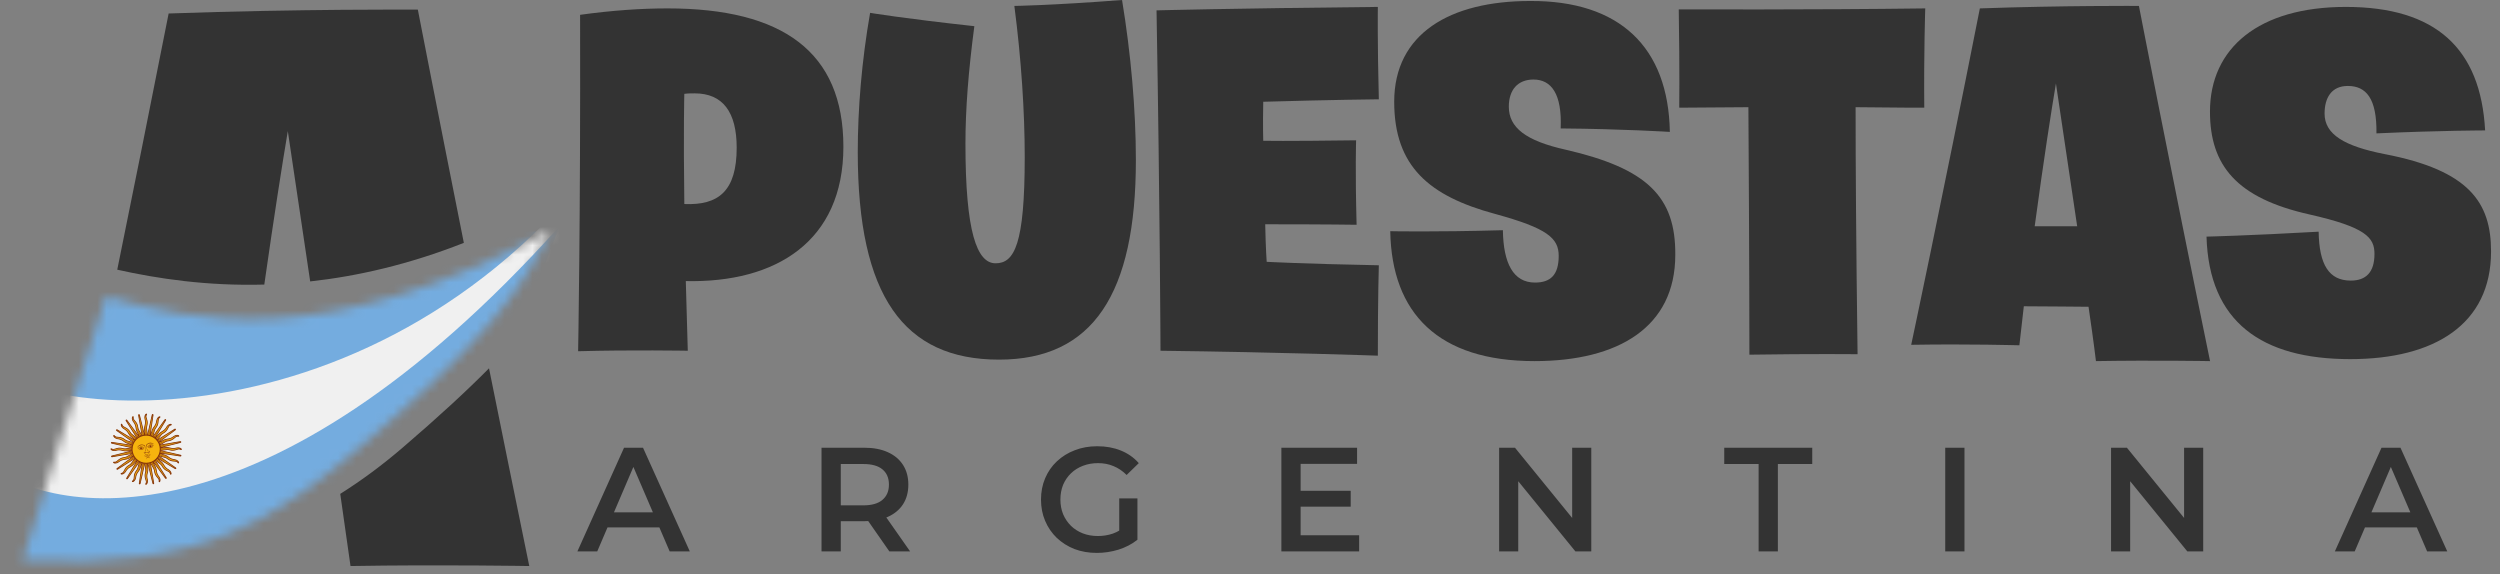 <svg width="270" height="62" viewBox="0 0 270 62" fill="none" xmlns="http://www.w3.org/2000/svg">
<rect x="0" y="0" width="270" height="62" fill="#808080" stroke="none"/>
<path d="M253.829 38.786C244.279 38.786 238.57 34.785 238.303 25.555C238.303 25.555 242.892 25.449 250.414 25.022C250.468 28.596 251.535 30.304 253.882 30.304C255.536 30.304 256.443 29.397 256.443 27.423C256.443 25.662 255.536 24.542 249.401 23.155C241.558 21.394 238.677 17.873 238.677 12.057C238.677 5.175 243.959 0.747 253.349 0.747C263.059 0.747 267.913 5.228 268.394 14.085C268.394 14.085 263.752 14.085 256.656 14.405C256.71 10.617 255.536 9.283 253.562 9.283C251.801 9.283 251.054 10.564 251.054 12.271C251.054 14.512 253.188 15.792 257.563 16.646C266.686 18.406 269.034 21.874 269.034 27.156C269.034 34.999 262.952 38.786 253.829 38.786Z" fill="#333333"/>
<path d="M206.409 37.239C206.409 37.239 209.61 22.247 213.825 0.907C222.894 0.587 231.004 0.64 231.004 0.64C231.004 0.64 234.418 18.246 238.686 39C238.686 39 232.604 38.893 226.362 39C226.362 39 226.149 37.132 225.562 33.131C223.855 33.131 221.561 33.078 218.573 33.078L218.093 37.292C218.093 37.292 212.597 37.132 206.409 37.239ZM222.041 9.016C221.561 11.844 220.707 17.339 219.747 24.435H224.335L222.041 9.016Z" fill="#333333"/>
<path d="M181.358 11.631C181.358 11.631 181.412 7.896 181.305 1.014C181.305 1.014 196.083 1.067 207.927 0.907C207.927 0.907 207.767 5.709 207.821 11.631C207.821 11.631 204.566 11.631 200.405 11.577C200.405 17.766 200.458 26.196 200.618 38.253C200.618 38.253 195.87 38.2 188.934 38.306C188.934 38.306 188.934 28.009 188.827 11.577L181.358 11.631Z" fill="#333333"/>
<path d="M165.726 39C155.376 39 150.307 33.878 150.147 24.968C150.147 24.968 154.735 25.075 162.311 24.862C162.365 28.436 163.432 30.517 165.779 30.517C167.433 30.517 168.34 29.717 168.34 27.636C168.34 25.715 167.113 24.648 161.458 23.101C154.362 21.181 150.574 17.98 150.574 10.99C150.574 3.628 156.603 0.107 165.246 0.107C174.902 0.053 180.184 5.068 180.344 14.245C180.344 14.245 175.276 13.925 168.553 13.871C168.714 10.137 167.54 8.59 165.619 8.59C163.912 8.59 162.952 9.71 162.952 11.524C162.952 13.765 164.766 15.205 169.087 16.166C177.89 18.193 180.984 21.234 180.931 27.529C180.931 35.319 174.796 39 165.726 39Z" fill="#333333"/>
<path d="M125.333 37.88C125.333 37.88 125.279 22.621 124.906 1.12C124.906 1.12 132.802 0.907 148.807 0.747C148.807 0.747 148.754 4.535 148.914 10.724C148.914 10.724 143.739 10.777 136.43 10.99C136.376 13.711 136.43 15.205 136.43 15.205C136.43 15.205 138.724 15.258 146.46 15.152C146.46 15.152 146.353 18.3 146.513 24.275C146.513 24.275 143.472 24.222 136.643 24.222C136.696 26.889 136.803 28.276 136.803 28.276C136.803 28.276 140.645 28.49 148.914 28.65C148.914 28.65 148.807 32.011 148.807 38.413C148.807 38.413 138.404 38.04 125.333 37.88Z" fill="#333333"/>
<path d="M107.896 38.84C97.6 38.84 92.638 31.957 92.638 16.432C92.638 11.791 93.065 6.562 93.972 1.387C93.972 1.387 97.439 1.974 105.229 2.828C104.589 7.683 104.268 11.791 104.268 15.525C104.268 25.022 105.496 28.436 107.523 28.436C109.55 28.436 110.671 26.409 110.671 16.966C110.671 12.111 110.297 6.349 109.55 0.64C109.55 0.64 113.552 0.587 121.181 0C122.141 5.815 122.675 11.897 122.675 17.286C122.675 31.744 118.033 38.84 107.896 38.84Z" fill="#333333"/>
<path d="M62.437 37.933C62.437 37.933 62.703 24.008 62.65 1.601C66.118 1.12 69.266 0.907 72.093 0.907C84.524 0.907 91.086 5.602 91.086 15.845C91.086 26.089 83.777 30.57 74.067 30.357L74.281 37.88C74.281 37.88 68.145 37.773 62.437 37.933ZM73.907 10.137C73.907 10.137 73.801 13.978 73.907 22.034C77.588 22.194 79.562 20.647 79.562 15.952C79.562 12.111 78.069 10.083 75.028 10.083C74.654 10.083 74.281 10.083 73.907 10.137Z" fill="#333333"/>
<path d="M18.213 1.457C32.399 0.956 45.084 1.039 45.126 1.039C45.13 1.059 47.08 11.114 50.095 26.229C44.15 28.57 38.589 29.834 33.5 30.394L31.084 14.161C30.514 17.522 29.606 23.29 28.544 30.734C22.335 30.904 16.977 30.091 12.663 29.126C14.296 21.11 16.179 11.755 18.213 1.457Z" fill="#333333"/>
<mask id="mask0_190_13677" style="mask-type:alpha" maskUnits="userSpaceOnUse" x="2" y="24" width="58" height="37">
<path d="M59.436 24.892C56.52 31.126 52.505 36.613 39.937 47.386C29.437 56.386 21.937 61.5 2.437 60.5L11.437 32C20.923 34.685 34.95 38.01 59.436 24.892Z" fill="#006847"/>
</mask>
<g mask="url(#mask0_190_13677)">
<path d="M4.437 25H59.437V59H4.437V25Z" fill="#74ACDF"/>
<path d="M-3.113 37.009C-0.843 45.629 39.694 50.272 65.109 16.871L46.539 61.508H-5.351L-3.113 37.009Z" fill="#F0F0F0"/>
<path d="M-1.738 49.812C5.397 56.019 28.84 59.586 60.437 24.422L45.148 64.173L-2.757 64.719L-1.738 49.812Z" fill="#74ACDF"/>
</g>
<path d="M52.814 39.778C54.16 46.452 55.625 53.662 57.161 61.132C57.123 61.132 47.614 60.965 37.855 61.132L36.746 53.337C39.1 51.857 41.319 50.201 43.437 48.386C47.298 45.077 50.351 42.265 52.814 39.778Z" fill="#333333"/>
<path d="M62.357 59.554L67.397 48.354H69.445L74.501 59.554H72.325L67.989 49.458H68.821L64.501 59.554H62.357ZM64.677 56.962L65.237 55.33H71.285L71.845 56.962H64.677ZM88.725 59.554V48.354H93.333C94.325 48.354 95.173 48.514 95.877 48.834C96.592 49.154 97.141 49.613 97.525 50.21C97.909 50.808 98.101 51.517 98.101 52.338C98.101 53.16 97.909 53.869 97.525 54.466C97.141 55.053 96.592 55.506 95.877 55.826C95.173 56.136 94.325 56.29 93.333 56.29H89.877L90.805 55.346V59.554H88.725ZM96.053 59.554L93.221 55.49H95.445L98.293 59.554H96.053ZM90.805 55.57L89.877 54.578H93.237C94.154 54.578 94.842 54.381 95.301 53.986C95.77 53.592 96.005 53.042 96.005 52.338C96.005 51.624 95.77 51.074 95.301 50.69C94.842 50.306 94.154 50.114 93.237 50.114H89.877L90.805 49.09V55.57ZM118.46 59.714C117.585 59.714 116.78 59.576 116.044 59.298C115.319 59.01 114.684 58.61 114.14 58.098C113.596 57.576 113.175 56.962 112.876 56.258C112.577 55.554 112.428 54.786 112.428 53.954C112.428 53.122 112.577 52.354 112.876 51.65C113.175 50.946 113.596 50.338 114.14 49.826C114.695 49.304 115.34 48.904 116.076 48.626C116.812 48.338 117.617 48.194 118.492 48.194C119.441 48.194 120.295 48.349 121.052 48.658C121.82 48.968 122.465 49.421 122.988 50.018L121.676 51.298C121.239 50.861 120.764 50.541 120.252 50.338C119.751 50.125 119.196 50.018 118.588 50.018C118.001 50.018 117.457 50.114 116.956 50.306C116.455 50.498 116.023 50.77 115.66 51.122C115.297 51.474 115.015 51.89 114.812 52.37C114.62 52.85 114.524 53.378 114.524 53.954C114.524 54.52 114.62 55.042 114.812 55.522C115.015 56.002 115.297 56.424 115.66 56.786C116.023 57.138 116.449 57.41 116.94 57.602C117.431 57.794 117.975 57.89 118.572 57.89C119.127 57.89 119.66 57.805 120.172 57.634C120.695 57.453 121.191 57.154 121.66 56.738L122.844 58.29C122.257 58.76 121.575 59.117 120.796 59.362C120.028 59.597 119.249 59.714 118.46 59.714ZM120.876 58.018V53.826H122.844V58.29L120.876 58.018ZM140.308 53.01H145.876V54.722H140.308V53.01ZM140.468 57.81H146.788V59.554H138.388V48.354H146.564V50.098H140.468V57.81ZM161.906 59.554V48.354H163.618L170.642 56.978H169.794V48.354H171.858V59.554H170.146L163.122 50.93H163.97V59.554H161.906ZM189.931 59.554V50.114H186.219V48.354H195.723V50.114H192.011V59.554H189.931ZM210.084 59.554V48.354H212.164V59.554H210.084ZM227.994 59.554V48.354H229.706L236.73 56.978H235.882V48.354H237.946V59.554H236.234L229.21 50.93H230.058V59.554H227.994ZM252.163 59.554L257.203 48.354H259.251L264.307 59.554H262.131L257.795 49.458H258.627L254.307 59.554H252.163ZM254.483 56.962L255.043 55.33H261.091L261.651 56.962H254.483Z" fill="#333333"/>
<path d="M15.631 48.62L17.867 51.636C17.867 51.636 17.907 51.694 17.946 51.667C17.985 51.641 17.945 51.583 17.945 51.583L15.942 48.408M16.178 49.714C16.266 50.226 16.637 50.439 16.692 50.901C16.746 51.363 17.049 51.567 17.144 51.731C17.239 51.895 17.141 52.026 17.198 52.04C17.255 52.054 17.34 51.891 17.25 51.648C17.16 51.405 16.954 51.371 16.883 50.808C16.811 50.245 16.512 50.173 16.472 49.654" fill="#F6B40E"/>
<path d="M15.631 48.62L17.867 51.636C17.867 51.636 17.907 51.694 17.946 51.667C17.985 51.641 17.945 51.583 17.945 51.583L15.942 48.408M16.178 49.714C16.266 50.226 16.637 50.439 16.692 50.901C16.746 51.363 17.049 51.567 17.144 51.731C17.239 51.895 17.141 52.026 17.198 52.04C17.255 52.054 17.34 51.891 17.25 51.648C17.16 51.405 16.954 51.371 16.883 50.808C16.811 50.245 16.512 50.173 16.472 49.654" stroke="#85340A" stroke-width="0.09"/>
<path d="M15.602 48.553L16.511 52.194C16.511 52.194 16.525 52.263 16.571 52.253C16.617 52.243 16.603 52.174 16.603 52.174L15.971 48.475M15.688 49.773C15.573 50.279 15.834 50.618 15.707 51.066C15.58 51.513 15.782 51.818 15.807 52.006C15.831 52.194 15.69 52.277 15.738 52.312C15.785 52.347 15.926 52.228 15.936 51.969C15.946 51.711 15.769 51.6 15.919 51.053C16.069 50.505 15.821 50.324 15.983 49.83" fill="#F6B40E"/>
<path d="M15.602 48.553L16.511 52.194C16.511 52.194 16.525 52.263 16.571 52.253C16.617 52.243 16.603 52.174 16.603 52.174L15.971 48.475M15.688 49.773C15.573 50.279 15.834 50.618 15.707 51.066C15.58 51.513 15.782 51.818 15.807 52.006C15.831 52.194 15.69 52.277 15.738 52.312C15.785 52.347 15.926 52.228 15.936 51.969C15.946 51.711 15.769 51.6 15.919 51.053C16.069 50.505 15.821 50.324 15.983 49.83" stroke="#85340A" stroke-width="0.09"/>
<path d="M15.601 48.479L15.044 52.191C15.044 52.191 15.031 52.261 15.077 52.269C15.124 52.278 15.137 52.209 15.137 52.209L15.972 48.548M15.213 49.639C14.912 50.063 15.024 50.477 14.735 50.842C14.446 51.207 14.515 51.566 14.466 51.749C14.417 51.932 14.255 51.955 14.285 52.005C14.316 52.056 14.491 52 14.6 51.765C14.708 51.53 14.587 51.36 14.935 50.911C15.284 50.462 15.124 50.2 15.463 49.805" fill="#F6B40E"/>
<path d="M15.601 48.479L15.044 52.191C15.044 52.191 15.031 52.261 15.077 52.269C15.124 52.278 15.137 52.209 15.137 52.209L15.972 48.548M15.213 49.639C14.912 50.063 15.024 50.477 14.735 50.842C14.446 51.207 14.515 51.566 14.466 51.749C14.417 51.932 14.255 51.955 14.285 52.005C14.316 52.056 14.491 52 14.6 51.765C14.708 51.53 14.587 51.36 14.935 50.911C15.284 50.462 15.124 50.2 15.463 49.805" stroke="#85340A" stroke-width="0.09"/>
<path d="M15.629 48.411L13.691 51.629C13.691 51.629 13.652 51.688 13.691 51.714C13.731 51.74 13.77 51.681 13.77 51.681L15.944 48.617M14.825 49.335C14.385 49.612 14.329 50.037 13.922 50.264C13.515 50.491 13.442 50.849 13.327 50.999C13.211 51.15 13.052 51.109 13.061 51.167C13.07 51.226 13.253 51.241 13.444 51.065C13.634 50.889 13.587 50.686 14.081 50.404C14.575 50.122 14.528 49.819 14.993 49.584" fill="#F6B40E"/>
<path d="M15.629 48.411L13.691 51.629C13.691 51.629 13.652 51.688 13.691 51.714C13.731 51.74 13.77 51.681 13.77 51.681L15.944 48.617M14.825 49.335C14.385 49.612 14.329 50.037 13.922 50.264C13.515 50.491 13.442 50.849 13.327 50.999C13.211 51.15 13.052 51.109 13.061 51.167C13.07 51.226 13.253 51.241 13.444 51.065C13.634 50.889 13.587 50.686 14.081 50.404C14.575 50.122 14.528 49.819 14.993 49.584" stroke="#85340A" stroke-width="0.09"/>
<path d="M16.295 49.779C16.422 50.262 16.744 50.419 16.783 50.875C16.829 50.499 16.483 50.287 16.391 49.764M15.71 48.572L17.242 50.644L15.865 48.466" fill="#85340A"/>
<path d="M15.771 49.877C15.703 50.372 15.94 50.641 15.801 51.077C15.988 50.746 15.75 50.419 15.865 49.9M15.693 48.538L16.314 51.038L15.878 48.499" fill="#85340A"/>
<path d="M15.249 49.768C14.997 50.199 15.113 50.538 14.817 50.888C15.116 50.654 15.023 50.26 15.327 49.825M15.691 48.501L15.306 51.048L15.876 48.535" fill="#85340A"/>
<path d="M14.809 49.468C14.411 49.77 14.388 50.127 13.981 50.338C14.347 50.236 14.411 49.836 14.86 49.551M15.703 48.465L14.371 50.673L15.861 48.568" fill="#85340A"/>
<path d="M15.68 48.358L12.656 50.593C12.656 50.593 12.598 50.633 12.625 50.671C12.651 50.71 12.71 50.67 12.71 50.67L15.893 48.669M14.584 48.906C14.071 48.994 13.857 49.365 13.394 49.419C12.931 49.474 12.726 49.777 12.562 49.872C12.397 49.966 12.266 49.868 12.252 49.925C12.238 49.983 12.401 50.067 12.644 49.977C12.888 49.887 12.922 49.681 13.487 49.61C14.051 49.538 14.123 49.24 14.643 49.199" fill="#F6B40E"/>
<path d="M15.68 48.358L12.656 50.593C12.656 50.593 12.598 50.633 12.625 50.671C12.651 50.71 12.71 50.67 12.71 50.67L15.893 48.669M14.584 48.906C14.071 48.994 13.857 49.365 13.394 49.419C12.931 49.474 12.726 49.777 12.562 49.872C12.397 49.966 12.266 49.868 12.252 49.925C12.238 49.983 12.401 50.067 12.644 49.977C12.888 49.887 12.922 49.681 13.487 49.61C14.051 49.538 14.123 49.24 14.643 49.199" stroke="#85340A" stroke-width="0.09"/>
<path d="M15.748 48.33L12.099 49.24C12.099 49.24 12.029 49.254 12.039 49.3C12.049 49.346 12.118 49.332 12.118 49.332L15.825 48.698M14.525 48.416C14.018 48.302 13.678 48.563 13.229 48.437C12.781 48.31 12.476 48.512 12.287 48.537C12.099 48.562 12.016 48.421 11.981 48.469C11.946 48.516 12.064 48.656 12.324 48.666C12.583 48.676 12.694 48.499 13.242 48.648C13.791 48.797 13.972 48.55 14.468 48.711" fill="#F6B40E"/>
<path d="M15.748 48.33L12.099 49.24C12.099 49.24 12.029 49.254 12.039 49.3C12.049 49.346 12.118 49.332 12.118 49.332L15.825 48.698M14.525 48.416C14.018 48.302 13.678 48.563 13.229 48.437C12.781 48.31 12.476 48.512 12.287 48.537C12.099 48.562 12.016 48.421 11.981 48.469C11.946 48.516 12.064 48.656 12.324 48.666C12.583 48.676 12.694 48.499 13.242 48.648C13.791 48.797 13.972 48.55 14.468 48.711" stroke="#85340A" stroke-width="0.09"/>
<path d="M15.821 48.329L12.102 47.776C12.102 47.776 12.033 47.763 12.024 47.81C12.015 47.856 12.085 47.869 12.085 47.869L15.752 48.699M14.659 47.942C14.234 47.643 13.82 47.754 13.454 47.466C13.089 47.178 12.73 47.248 12.546 47.199C12.363 47.15 12.34 46.988 12.289 47.019C12.239 47.049 12.294 47.224 12.53 47.332C12.765 47.441 12.936 47.319 13.385 47.667C13.835 48.014 14.097 47.854 14.493 48.192" fill="#F6B40E"/>
<path d="M15.821 48.329L12.102 47.776C12.102 47.776 12.033 47.763 12.024 47.81C12.015 47.856 12.085 47.869 12.085 47.869L15.752 48.699M14.659 47.942C14.234 47.643 13.82 47.754 13.454 47.466C13.089 47.178 12.73 47.248 12.546 47.199C12.363 47.15 12.34 46.988 12.289 47.019C12.239 47.049 12.294 47.224 12.53 47.332C12.765 47.441 12.936 47.319 13.385 47.667C13.835 48.014 14.097 47.854 14.493 48.192" stroke="#85340A" stroke-width="0.09"/>
<path d="M15.89 48.356L12.667 46.425C12.667 46.425 12.608 46.386 12.582 46.426C12.556 46.465 12.615 46.504 12.615 46.504L15.683 48.671M14.964 47.555C14.687 47.116 14.262 47.061 14.035 46.655C13.807 46.249 13.449 46.176 13.298 46.061C13.147 45.946 13.188 45.788 13.13 45.796C13.072 45.805 13.056 45.988 13.232 46.178C13.408 46.368 13.612 46.321 13.894 46.814C14.176 47.306 14.479 47.259 14.715 47.723" fill="#F6B40E"/>
<path d="M15.89 48.356L12.667 46.425C12.667 46.425 12.608 46.386 12.582 46.426C12.556 46.465 12.615 46.504 12.615 46.504L15.683 48.671M14.964 47.555C14.687 47.116 14.262 47.061 14.035 46.655C13.807 46.249 13.449 46.176 13.298 46.061C13.147 45.946 13.188 45.788 13.13 45.796C13.072 45.805 13.056 45.988 13.232 46.178C13.408 46.368 13.612 46.321 13.894 46.814C14.176 47.306 14.479 47.259 14.715 47.723" stroke="#85340A" stroke-width="0.09"/>
<path d="M14.518 49.022C14.034 49.149 13.876 49.471 13.42 49.51C13.797 49.556 14.009 49.211 14.533 49.118M15.728 48.437L13.651 49.969L15.835 48.592" fill="#85340A"/>
<path d="M14.42 48.499C13.925 48.432 13.655 48.669 13.218 48.531C13.549 48.717 13.878 48.479 14.397 48.593M15.762 48.421L13.256 49.043L15.801 48.605" fill="#85340A"/>
<path d="M14.53 47.979C14.098 47.727 13.759 47.843 13.408 47.549C13.643 47.847 14.037 47.753 14.473 48.057M15.8 48.419L13.247 48.037L15.765 48.603" fill="#85340A"/>
<path d="M14.831 47.539C14.529 47.142 14.171 47.12 13.96 46.714C14.062 47.079 14.463 47.143 14.748 47.59M15.835 48.431L13.624 47.103L15.732 48.589" fill="#85340A"/>
<path d="M15.942 48.407L13.706 45.392C13.706 45.392 13.666 45.334 13.627 45.36C13.588 45.387 13.628 45.445 13.628 45.445L15.631 48.62M15.395 47.313C15.307 46.802 14.936 46.589 14.881 46.127C14.827 45.665 14.524 45.461 14.429 45.297C14.334 45.132 14.432 45.002 14.375 44.987C14.318 44.973 14.233 45.136 14.323 45.379C14.413 45.622 14.619 45.657 14.691 46.22C14.762 46.783 15.061 46.855 15.101 47.374" fill="#F6B40E"/>
<path d="M15.942 48.407L13.706 45.392C13.706 45.392 13.666 45.334 13.627 45.36C13.588 45.387 13.628 45.445 13.628 45.445L15.631 48.62M15.395 47.313C15.307 46.802 14.936 46.589 14.881 46.127C14.827 45.665 14.524 45.461 14.429 45.297C14.334 45.132 14.432 45.002 14.375 44.987C14.318 44.973 14.233 45.136 14.323 45.379C14.413 45.622 14.619 45.657 14.691 46.22C14.762 46.783 15.061 46.855 15.101 47.374" stroke="#85340A" stroke-width="0.09"/>
<path d="M15.971 48.475L15.062 44.834C15.062 44.834 15.048 44.765 15.002 44.775C14.956 44.784 14.97 44.853 14.97 44.853L15.602 48.552M15.885 47.255C16 46.749 15.739 46.409 15.866 45.962C15.993 45.514 15.791 45.21 15.766 45.022C15.742 44.834 15.883 44.751 15.835 44.716C15.788 44.681 15.647 44.799 15.637 45.058C15.627 45.317 15.804 45.427 15.654 45.975C15.504 46.523 15.752 46.703 15.59 47.198" fill="#F6B40E"/>
<path d="M15.971 48.475L15.062 44.834C15.062 44.834 15.048 44.765 15.002 44.775C14.956 44.784 14.97 44.853 14.97 44.853L15.602 48.552M15.885 47.255C16 46.749 15.739 46.409 15.866 45.962C15.993 45.514 15.791 45.21 15.766 45.022C15.742 44.834 15.883 44.751 15.835 44.716C15.788 44.681 15.647 44.799 15.637 45.058C15.627 45.317 15.804 45.427 15.654 45.975C15.504 46.523 15.752 46.703 15.59 47.198" stroke="#85340A" stroke-width="0.09"/>
<path d="M15.972 48.548L16.529 44.836C16.529 44.836 16.542 44.767 16.496 44.758C16.449 44.749 16.436 44.819 16.436 44.819L15.601 48.479M16.36 47.388C16.661 46.964 16.549 46.551 16.838 46.185C17.127 45.82 17.058 45.462 17.107 45.279C17.156 45.096 17.318 45.072 17.288 45.022C17.258 44.972 17.082 45.028 16.974 45.263C16.865 45.498 16.986 45.668 16.638 46.117C16.289 46.566 16.449 46.827 16.11 47.223" fill="#F6B40E"/>
<path d="M15.972 48.548L16.529 44.836C16.529 44.836 16.542 44.767 16.496 44.758C16.449 44.749 16.436 44.819 16.436 44.819L15.601 48.479M16.36 47.388C16.661 46.964 16.549 46.551 16.838 46.185C17.127 45.82 17.058 45.462 17.107 45.279C17.156 45.096 17.318 45.072 17.288 45.022C17.258 44.972 17.082 45.028 16.974 45.263C16.865 45.498 16.986 45.668 16.638 46.117C16.289 46.566 16.449 46.827 16.11 47.223" stroke="#85340A" stroke-width="0.09"/>
<path d="M15.944 48.617L17.882 45.398C17.882 45.398 17.921 45.339 17.881 45.314C17.842 45.288 17.803 45.347 17.803 45.347L15.629 48.411M16.748 47.693C17.188 47.415 17.244 46.991 17.651 46.764C18.058 46.536 18.131 46.179 18.246 46.028C18.362 45.878 18.521 45.918 18.512 45.86C18.503 45.802 18.32 45.787 18.129 45.962C17.939 46.138 17.986 46.342 17.492 46.623C16.998 46.905 17.045 47.208 16.58 47.444" fill="#F6B40E"/>
<path d="M15.944 48.617L17.882 45.398C17.882 45.398 17.921 45.339 17.881 45.314C17.842 45.288 17.803 45.347 17.803 45.347L15.629 48.411M16.748 47.693C17.188 47.415 17.244 46.991 17.651 46.764C18.058 46.536 18.131 46.179 18.246 46.028C18.362 45.878 18.521 45.918 18.512 45.86C18.503 45.802 18.32 45.787 18.129 45.962C17.939 46.138 17.986 46.342 17.492 46.623C16.998 46.905 17.045 47.208 16.58 47.444" stroke="#85340A" stroke-width="0.09"/>
<path d="M15.278 47.248C15.151 46.766 14.829 46.608 14.79 46.153C14.744 46.529 15.089 46.741 15.182 47.263M15.863 48.456L14.331 46.384L15.708 48.562" fill="#85340A"/>
<path d="M15.802 47.15C15.87 46.656 15.633 46.387 15.772 45.951C15.585 46.281 15.823 46.609 15.708 47.127M15.88 48.489L15.259 45.989L15.695 48.528" fill="#85340A"/>
<path d="M16.324 47.259C16.576 46.828 16.46 46.489 16.756 46.139C16.457 46.374 16.55 46.767 16.246 47.202M15.882 48.527L16.267 45.979L15.697 48.492" fill="#85340A"/>
<path d="M16.764 47.56C17.162 47.258 17.185 46.9 17.592 46.689C17.226 46.792 17.162 47.191 16.713 47.477M15.87 48.562L17.202 46.355L15.712 48.459" fill="#85340A"/>
<path d="M15.893 48.669L18.917 46.435C18.917 46.435 18.975 46.395 18.948 46.356C18.922 46.317 18.864 46.357 18.864 46.357L15.68 48.359M16.99 48.122C17.502 48.034 17.717 47.663 18.179 47.608C18.642 47.554 18.847 47.251 19.012 47.156C19.176 47.061 19.307 47.159 19.321 47.102C19.335 47.045 19.172 46.961 18.929 47.051C18.685 47.14 18.651 47.346 18.086 47.418C17.522 47.49 17.45 47.788 16.93 47.828" fill="#F6B40E"/>
<path d="M15.893 48.669L18.917 46.435C18.917 46.435 18.975 46.395 18.948 46.356C18.922 46.317 18.864 46.357 18.864 46.357L15.68 48.359M16.99 48.122C17.502 48.034 17.717 47.663 18.179 47.608C18.642 47.554 18.847 47.251 19.012 47.156C19.176 47.061 19.307 47.159 19.321 47.102C19.335 47.045 19.172 46.961 18.929 47.051C18.685 47.14 18.651 47.346 18.086 47.418C17.522 47.49 17.45 47.788 16.93 47.828" stroke="#85340A" stroke-width="0.09"/>
<path d="M15.825 48.698L19.474 47.788C19.474 47.788 19.544 47.773 19.534 47.727C19.524 47.681 19.455 47.696 19.455 47.696L15.748 48.33M17.048 48.611C17.555 48.725 17.895 48.464 18.344 48.591C18.792 48.717 19.097 48.515 19.286 48.49C19.474 48.466 19.557 48.606 19.592 48.559C19.627 48.512 19.509 48.371 19.25 48.361C18.99 48.351 18.879 48.528 18.331 48.379C17.782 48.23 17.601 48.478 17.105 48.317" fill="#F6B40E"/>
<path d="M15.825 48.698L19.474 47.788C19.474 47.788 19.544 47.773 19.534 47.727C19.524 47.681 19.455 47.696 19.455 47.696L15.748 48.33M17.048 48.611C17.555 48.725 17.895 48.464 18.344 48.591C18.792 48.717 19.097 48.515 19.286 48.49C19.474 48.466 19.557 48.606 19.592 48.559C19.627 48.512 19.509 48.371 19.25 48.361C18.99 48.351 18.879 48.528 18.331 48.379C17.782 48.23 17.601 48.478 17.105 48.317" stroke="#85340A" stroke-width="0.09"/>
<path d="M15.752 48.699L19.471 49.251C19.471 49.251 19.54 49.264 19.549 49.218C19.558 49.172 19.488 49.159 19.488 49.159L15.822 48.329M16.914 49.086C17.339 49.385 17.753 49.273 18.119 49.562C18.484 49.85 18.844 49.78 19.027 49.829C19.21 49.878 19.233 50.039 19.284 50.009C19.335 49.979 19.279 49.804 19.043 49.696C18.808 49.587 18.637 49.709 18.188 49.361C17.738 49.014 17.476 49.174 17.08 48.835" fill="#F6B40E"/>
<path d="M15.752 48.699L19.471 49.251C19.471 49.251 19.54 49.264 19.549 49.218C19.558 49.172 19.488 49.159 19.488 49.159L15.822 48.329M16.914 49.086C17.339 49.385 17.753 49.273 18.119 49.562C18.484 49.85 18.844 49.78 19.027 49.829C19.21 49.878 19.233 50.039 19.284 50.009C19.335 49.979 19.279 49.804 19.043 49.696C18.808 49.587 18.637 49.709 18.188 49.361C17.738 49.014 17.476 49.174 17.08 48.835" stroke="#85340A" stroke-width="0.09"/>
<path d="M15.684 48.672L18.906 50.603C18.906 50.603 18.965 50.641 18.991 50.602C19.017 50.562 18.958 50.524 18.958 50.524L15.89 48.356M16.609 49.473C16.886 49.912 17.311 49.967 17.539 50.373C17.766 50.779 18.124 50.851 18.275 50.967C18.426 51.082 18.385 51.24 18.443 51.231C18.502 51.223 18.517 51.04 18.341 50.85C18.165 50.66 17.961 50.707 17.679 50.214C17.397 49.721 17.094 49.769 16.858 49.305" fill="#F6B40E"/>
<path d="M15.684 48.672L18.906 50.603C18.906 50.603 18.965 50.641 18.991 50.602C19.017 50.562 18.958 50.524 18.958 50.524L15.89 48.356M16.609 49.473C16.886 49.912 17.311 49.967 17.539 50.373C17.766 50.779 18.124 50.851 18.275 50.967C18.426 51.082 18.385 51.24 18.443 51.231C18.502 51.223 18.517 51.04 18.341 50.85C18.165 50.66 17.961 50.707 17.679 50.214C17.397 49.721 17.094 49.769 16.858 49.305" stroke="#85340A" stroke-width="0.09"/>
<path d="M17.055 48.005C17.539 47.878 17.697 47.556 18.154 47.517C17.776 47.472 17.564 47.817 17.04 47.91M15.845 48.59L17.922 47.059L15.738 48.435" fill="#85340A"/>
<path d="M17.153 48.528C17.648 48.596 17.918 48.359 18.355 48.497C18.024 48.311 17.695 48.548 17.176 48.434M15.811 48.607L18.317 47.985L15.772 48.423" fill="#85340A"/>
<path d="M17.043 49.049C17.475 49.3 17.814 49.184 18.165 49.479C17.93 49.181 17.536 49.275 17.101 48.971M15.773 48.609L18.326 48.991L15.808 48.424" fill="#85340A"/>
<path d="M16.742 49.488C17.044 49.885 17.402 49.908 17.613 50.314C17.511 49.949 17.111 49.885 16.825 49.438M15.738 48.597L17.949 49.925L15.841 48.439" fill="#85340A"/>
<path d="M16.1 50.009C16.928 49.836 17.459 49.025 17.285 48.199C17.112 47.373 16.3 46.844 15.473 47.018C14.645 47.192 14.114 48.002 14.287 48.828C14.461 49.654 15.273 50.183 16.1 50.009Z" fill="#F6B40E" stroke="#85340A" stroke-width="0.122"/>
<path d="M16.23 48.087C16.128 48.108 16.039 48.173 16.001 48.277C16.138 48.356 16.395 48.314 16.541 48.151C16.45 48.087 16.333 48.065 16.23 48.087ZM16.234 48.111C16.333 48.088 16.436 48.114 16.458 48.157C16.369 48.307 16.183 48.335 16.048 48.267C16.082 48.176 16.157 48.128 16.234 48.111Z" fill="#843511"/>
<path d="M16.235 48.012C16.085 48.043 16.058 48.085 16.001 48.157C15.943 48.229 15.906 48.225 15.897 48.239C15.888 48.253 15.907 48.285 15.928 48.268C15.948 48.252 15.99 48.219 16.047 48.147C16.104 48.075 16.173 48.061 16.242 48.046C16.45 48.003 16.601 48.151 16.622 48.135C16.642 48.118 16.465 47.963 16.235 48.012L16.235 48.012Z" fill="#85340A"/>
<path d="M16.664 47.993C16.351 47.819 16.009 47.855 15.861 48.066C15.829 48.136 15.813 48.206 15.815 48.276C15.82 48.412 15.89 48.545 16.024 48.669C16.012 48.671 15.991 48.687 15.982 48.701C15.854 48.546 15.784 48.373 15.778 48.196C15.777 48.15 15.78 48.103 15.787 48.057C15.997 47.797 16.338 47.702 16.664 47.993L16.664 47.993Z" fill="#85340A"/>
<path d="M16.273 48.304C16.33 48.292 16.367 48.236 16.355 48.178C16.343 48.121 16.287 48.084 16.229 48.096C16.172 48.108 16.135 48.165 16.147 48.222C16.159 48.28 16.215 48.316 16.273 48.304Z" fill="#85340A"/>
<path d="M16.565 48.206C16.4 48.397 16.202 48.427 16.072 48.382C15.942 48.337 15.937 48.314 15.96 48.309C15.983 48.304 16.011 48.323 16.113 48.349C16.215 48.376 16.354 48.347 16.565 48.206L16.565 48.206Z" fill="#85340A"/>
<path d="M15.601 48.769C15.553 48.788 15.527 48.839 15.538 48.889C15.55 48.946 15.607 48.982 15.664 48.97C15.698 48.963 15.725 48.94 15.739 48.908C15.785 48.93 15.841 48.921 15.871 48.916C15.876 48.915 15.881 48.913 15.884 48.913C15.914 48.906 15.969 48.891 16.002 48.853C16.027 48.877 16.062 48.886 16.096 48.879C16.153 48.867 16.191 48.812 16.179 48.755C16.168 48.705 16.124 48.668 16.073 48.67C16.102 48.673 16.126 48.696 16.132 48.726C16.14 48.764 16.116 48.801 16.077 48.809C16.041 48.817 16.004 48.794 15.995 48.758C15.988 48.783 15.957 48.859 15.871 48.881C15.782 48.896 15.724 48.838 15.708 48.818C15.713 48.855 15.689 48.891 15.652 48.898C15.614 48.906 15.577 48.882 15.569 48.844C15.563 48.815 15.575 48.784 15.601 48.769Z" fill="#85340A"/>
<path d="M15.778 49.051C15.662 49.076 15.639 49.189 15.549 49.28C15.602 49.245 15.638 49.19 15.709 49.127C15.78 49.064 15.861 49.106 15.907 49.096L15.909 49.096C15.954 49.086 16.012 49.016 16.102 49.045C16.192 49.074 16.249 49.109 16.311 49.12C16.193 49.073 16.124 48.979 16.009 49.003C15.986 49.008 15.943 49.03 15.901 49.062L15.9 49.063C15.849 49.049 15.801 49.047 15.778 49.051Z" fill="#85340A"/>
<path d="M15.767 49.196C15.722 49.207 15.664 49.229 15.583 49.273C15.781 49.184 15.841 49.243 15.934 49.224L15.935 49.224C16.027 49.204 16.059 49.125 16.276 49.128C16.031 49.107 15.995 49.162 15.925 49.177L15.924 49.177C15.88 49.186 15.843 49.176 15.767 49.196Z" fill="#85340A"/>
<path d="M15.593 49.27C15.58 49.272 15.565 49.276 15.55 49.28C15.796 49.253 15.709 49.416 15.963 49.362L15.964 49.362C16.218 49.309 16.074 49.194 16.312 49.12C16.053 49.151 16.165 49.283 15.957 49.327L15.955 49.327C15.761 49.368 15.793 49.225 15.593 49.27Z" fill="#85340A"/>
<path d="M16.216 49.529C16.192 49.414 16.08 49.341 15.966 49.365C15.851 49.389 15.777 49.502 15.801 49.616C15.804 49.515 15.876 49.429 15.975 49.409C16.073 49.388 16.174 49.438 16.216 49.529Z" fill="#85340A"/>
<path d="M14.787 48.387C15.004 48.102 15.331 47.997 15.552 48.131C15.61 48.182 15.652 48.24 15.678 48.305C15.729 48.431 15.717 48.581 15.645 48.748C15.657 48.745 15.682 48.752 15.696 48.761C15.751 48.567 15.746 48.381 15.68 48.217C15.663 48.174 15.641 48.133 15.616 48.093C15.319 47.939 14.968 47.989 14.787 48.387L14.787 48.387Z" fill="#85340A"/>
<path d="M15.188 48.231C15.337 48.2 15.379 48.227 15.46 48.27C15.542 48.313 15.574 48.294 15.588 48.303C15.602 48.313 15.598 48.349 15.572 48.343C15.547 48.336 15.496 48.323 15.415 48.28C15.333 48.237 15.264 48.251 15.195 48.266C14.987 48.309 14.908 48.506 14.883 48.499C14.857 48.493 14.957 48.28 15.188 48.231L15.188 48.231Z" fill="#85340A"/>
<path d="M15.195 48.304C15.093 48.325 15.004 48.39 14.966 48.494C15.103 48.574 15.36 48.531 15.507 48.369C15.415 48.304 15.298 48.282 15.195 48.304ZM15.199 48.328C15.298 48.305 15.401 48.331 15.423 48.374C15.334 48.525 15.148 48.552 15.013 48.484C15.047 48.393 15.121 48.346 15.199 48.328Z" fill="#843511"/>
<path d="M15.255 48.518C15.312 48.506 15.349 48.449 15.337 48.392C15.325 48.335 15.269 48.298 15.211 48.31C15.154 48.322 15.117 48.378 15.129 48.436C15.141 48.493 15.197 48.53 15.255 48.518Z" fill="#85340A"/>
<path d="M14.964 48.542C15.191 48.651 15.385 48.598 15.486 48.505C15.586 48.412 15.582 48.389 15.559 48.394C15.536 48.398 15.517 48.426 15.435 48.492C15.352 48.557 15.214 48.586 14.964 48.542L14.964 48.542Z" fill="#85340A"/>
</svg>
